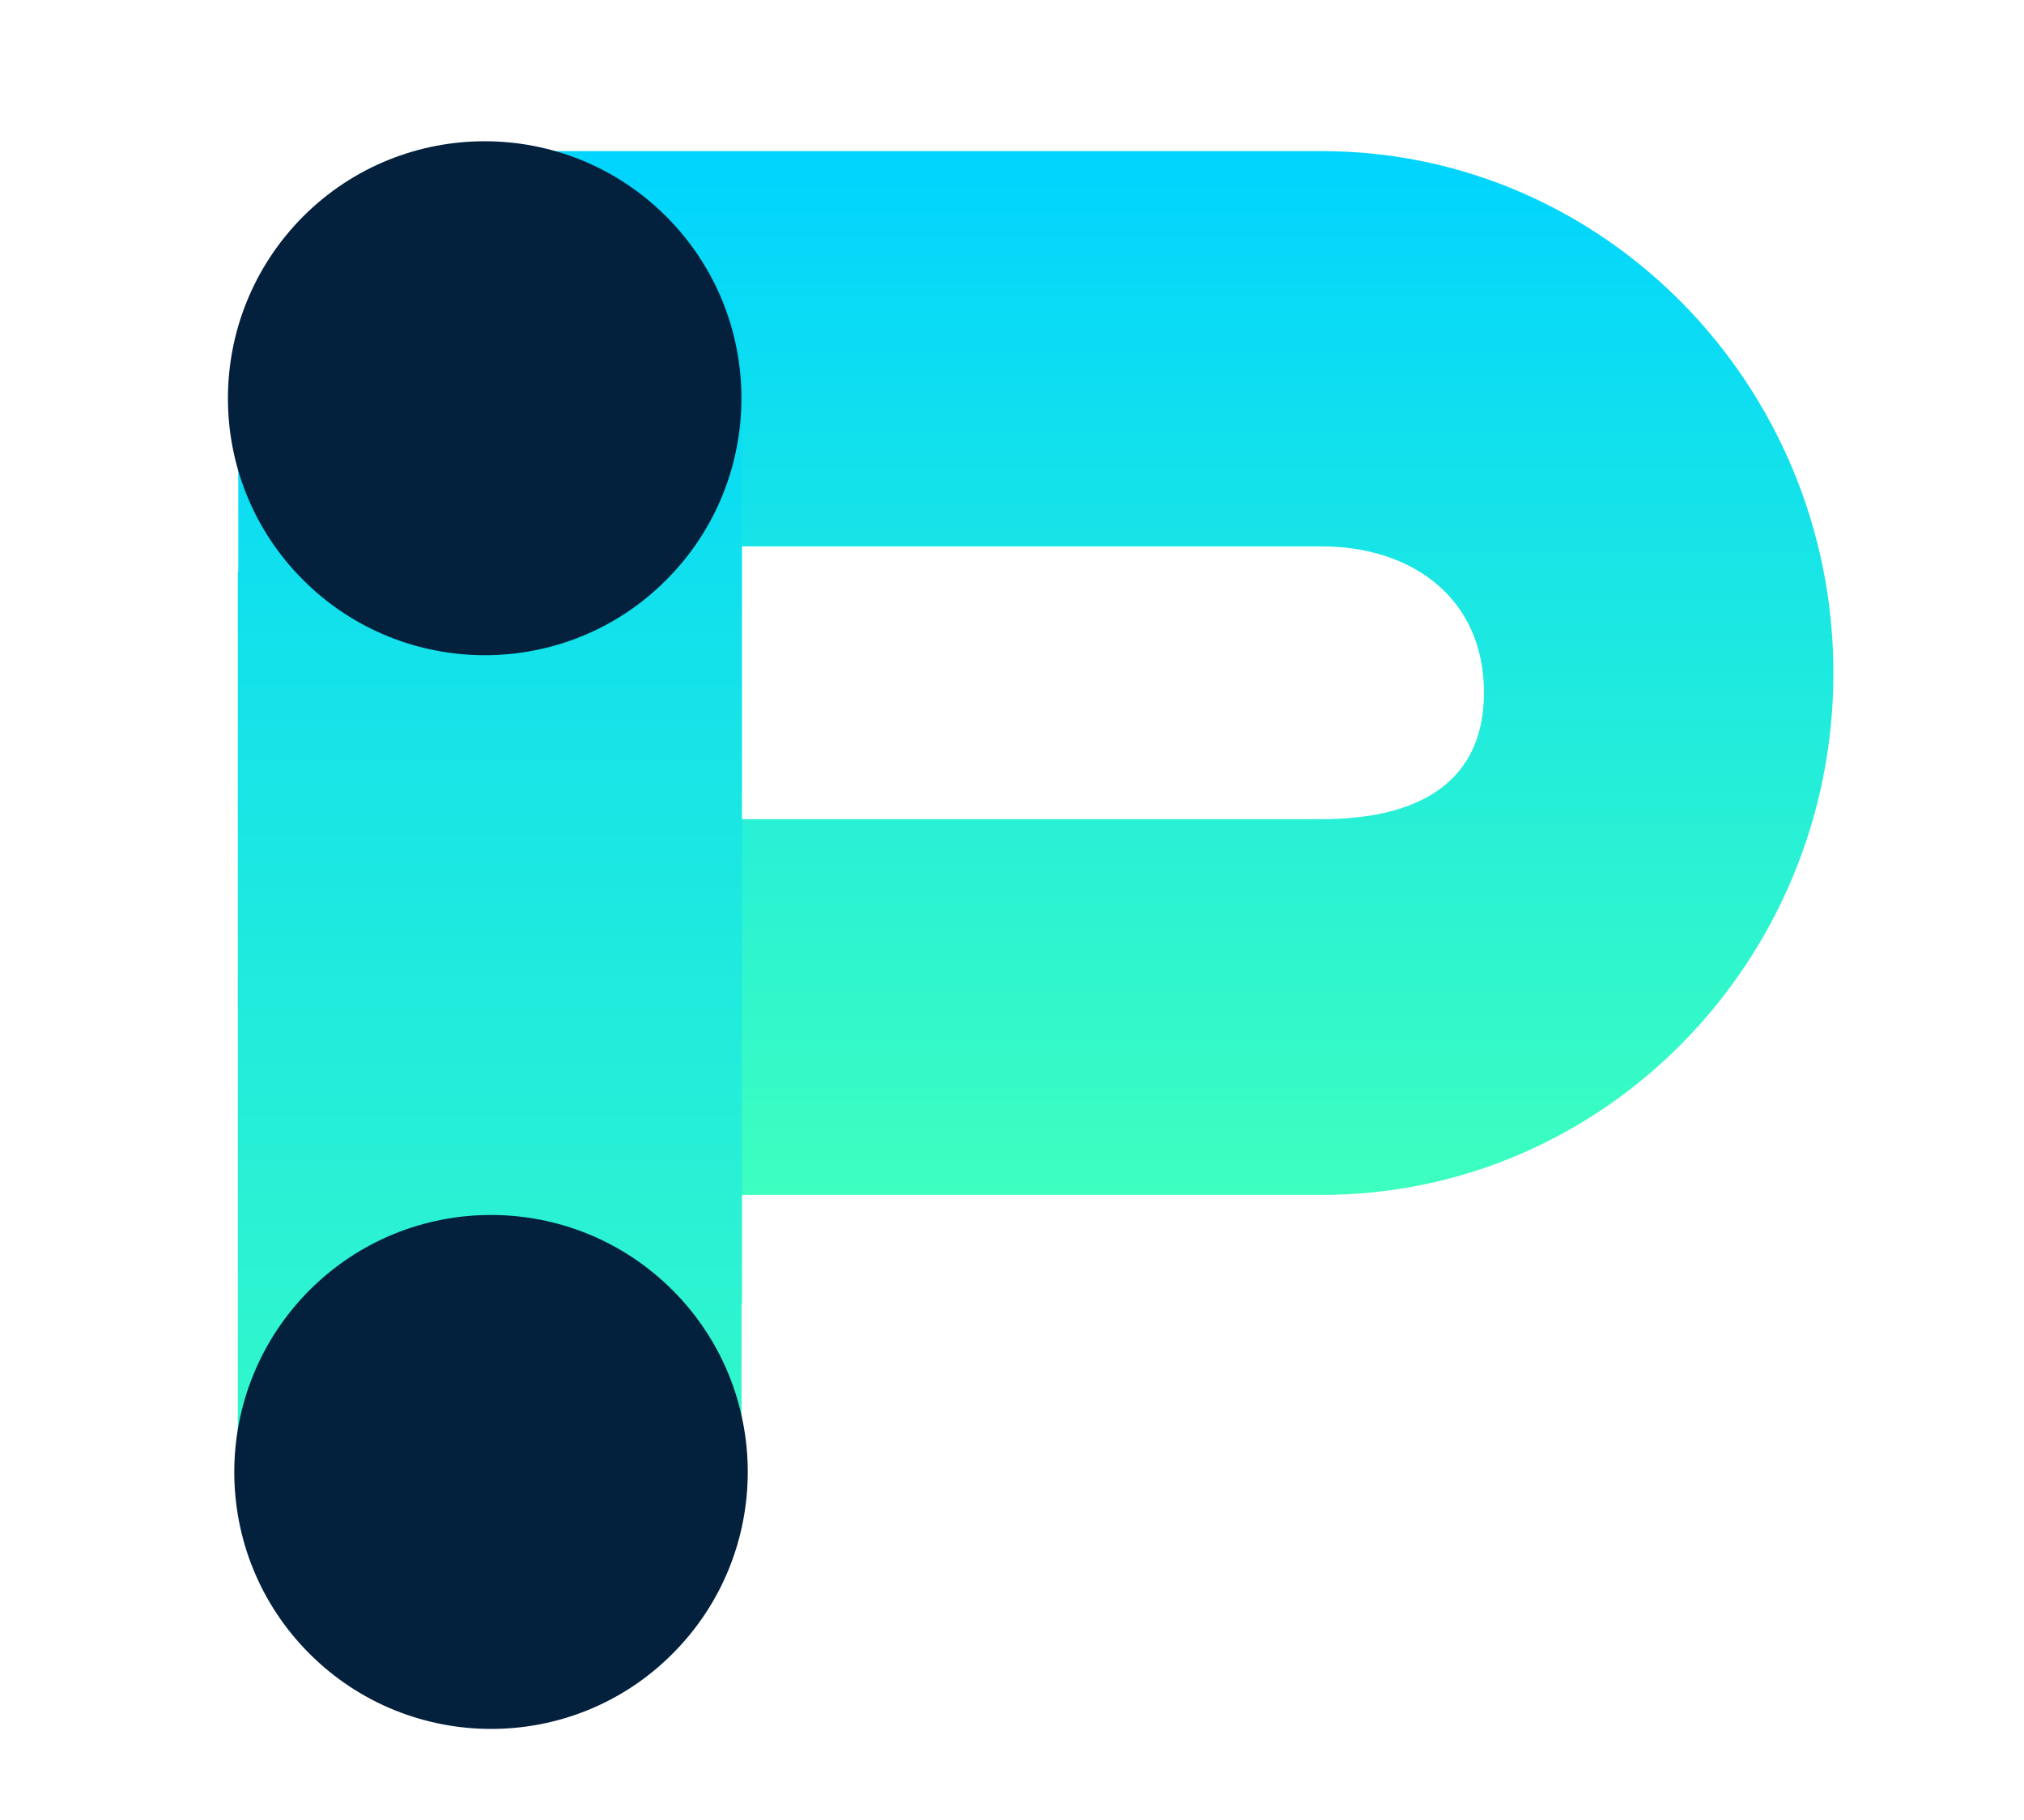 <svg xmlns="http://www.w3.org/2000/svg" xmlns:xlink="http://www.w3.org/1999/xlink" id="Calque_1" x="0px" y="0px" viewBox="0 0 446 401" style="enable-background:new 0 0 446 401;" xml:space="preserve">
<style type="text/css">
	.st0{fill:#03203D;}
	.st1{fill:url(#SVGID_1_);}
	.st2{fill:url(#SVGID_2_);}
</style>
<path class="st0" d="M164.3,90.9c0-31.3-25.4-56.6-56.6-56.6c-31.3,0-56.6,25.4-56.6,56.6c0,31.3,25.3,56.6,56.6,56.6  S164.3,122.2,164.3,90.9"></path>
<linearGradient id="SVGID_1_" gradientUnits="userSpaceOnUse" x1="234.094" y1="263.267" x2="234.094" y2="33.281">
	<stop offset="0" style="stop-color:#3DFFBF"></stop>
	<stop offset="1" style="stop-color:#00D4FF"></stop>
</linearGradient>
<path class="st1" d="M291.3,263.3c62.2,0,112.7-51.6,112.7-115c0-63.4-50.6-115-112.7-115H102.7c-21.3,0-38.5,27.3-38.5,48.6  c0,21.3,17.2,38.5,38.5,38.5h188.6c19.7,0,35.7,11.3,35.7,32.2c0,20.9-16,27.9-35.7,27.9H104.1c-21.3,0-38.5,17.3-38.5,38.5  c0,21.3,17.2,44.3,38.5,44.3H291.3z"></path>
<linearGradient id="SVGID_2_" gradientUnits="userSpaceOnUse" x1="107.984" y1="377.191" x2="107.984" y2="36.05">
	<stop offset="0" style="stop-color:#3DFFBF"></stop>
	<stop offset="1" style="stop-color:#00D4FF"></stop>
</linearGradient>
<path class="st2" d="M163.6,83.3L163.6,83.3C162.8,57.1,138.3,36,108,36c-30.2,0-54.8,21.1-55.5,47.3h0V126h-0.1v203.9h0  c0.7,26.2,25.3,47.3,55.5,47.3s54.8-21.1,55.5-47.3h0v-42.6h0.1V83.3z"></path>
<path class="st0" d="M66.8,127.8c22.1,22.1,58,22.1,80,0c22.1-22.1,22.1-58,0-80.1c-22.1-22.1-57.9-22.1-80,0  C44.7,69.9,44.7,105.7,66.8,127.8"></path>
<path class="st0" d="M68.2,364.4c22.1,22.1,58,22.1,80,0c22.1-22.1,22.1-58,0-80.1c-22.1-22.1-57.9-22.1-80,0  C46.1,306.5,46.1,342.3,68.2,364.4"></path>
</svg>